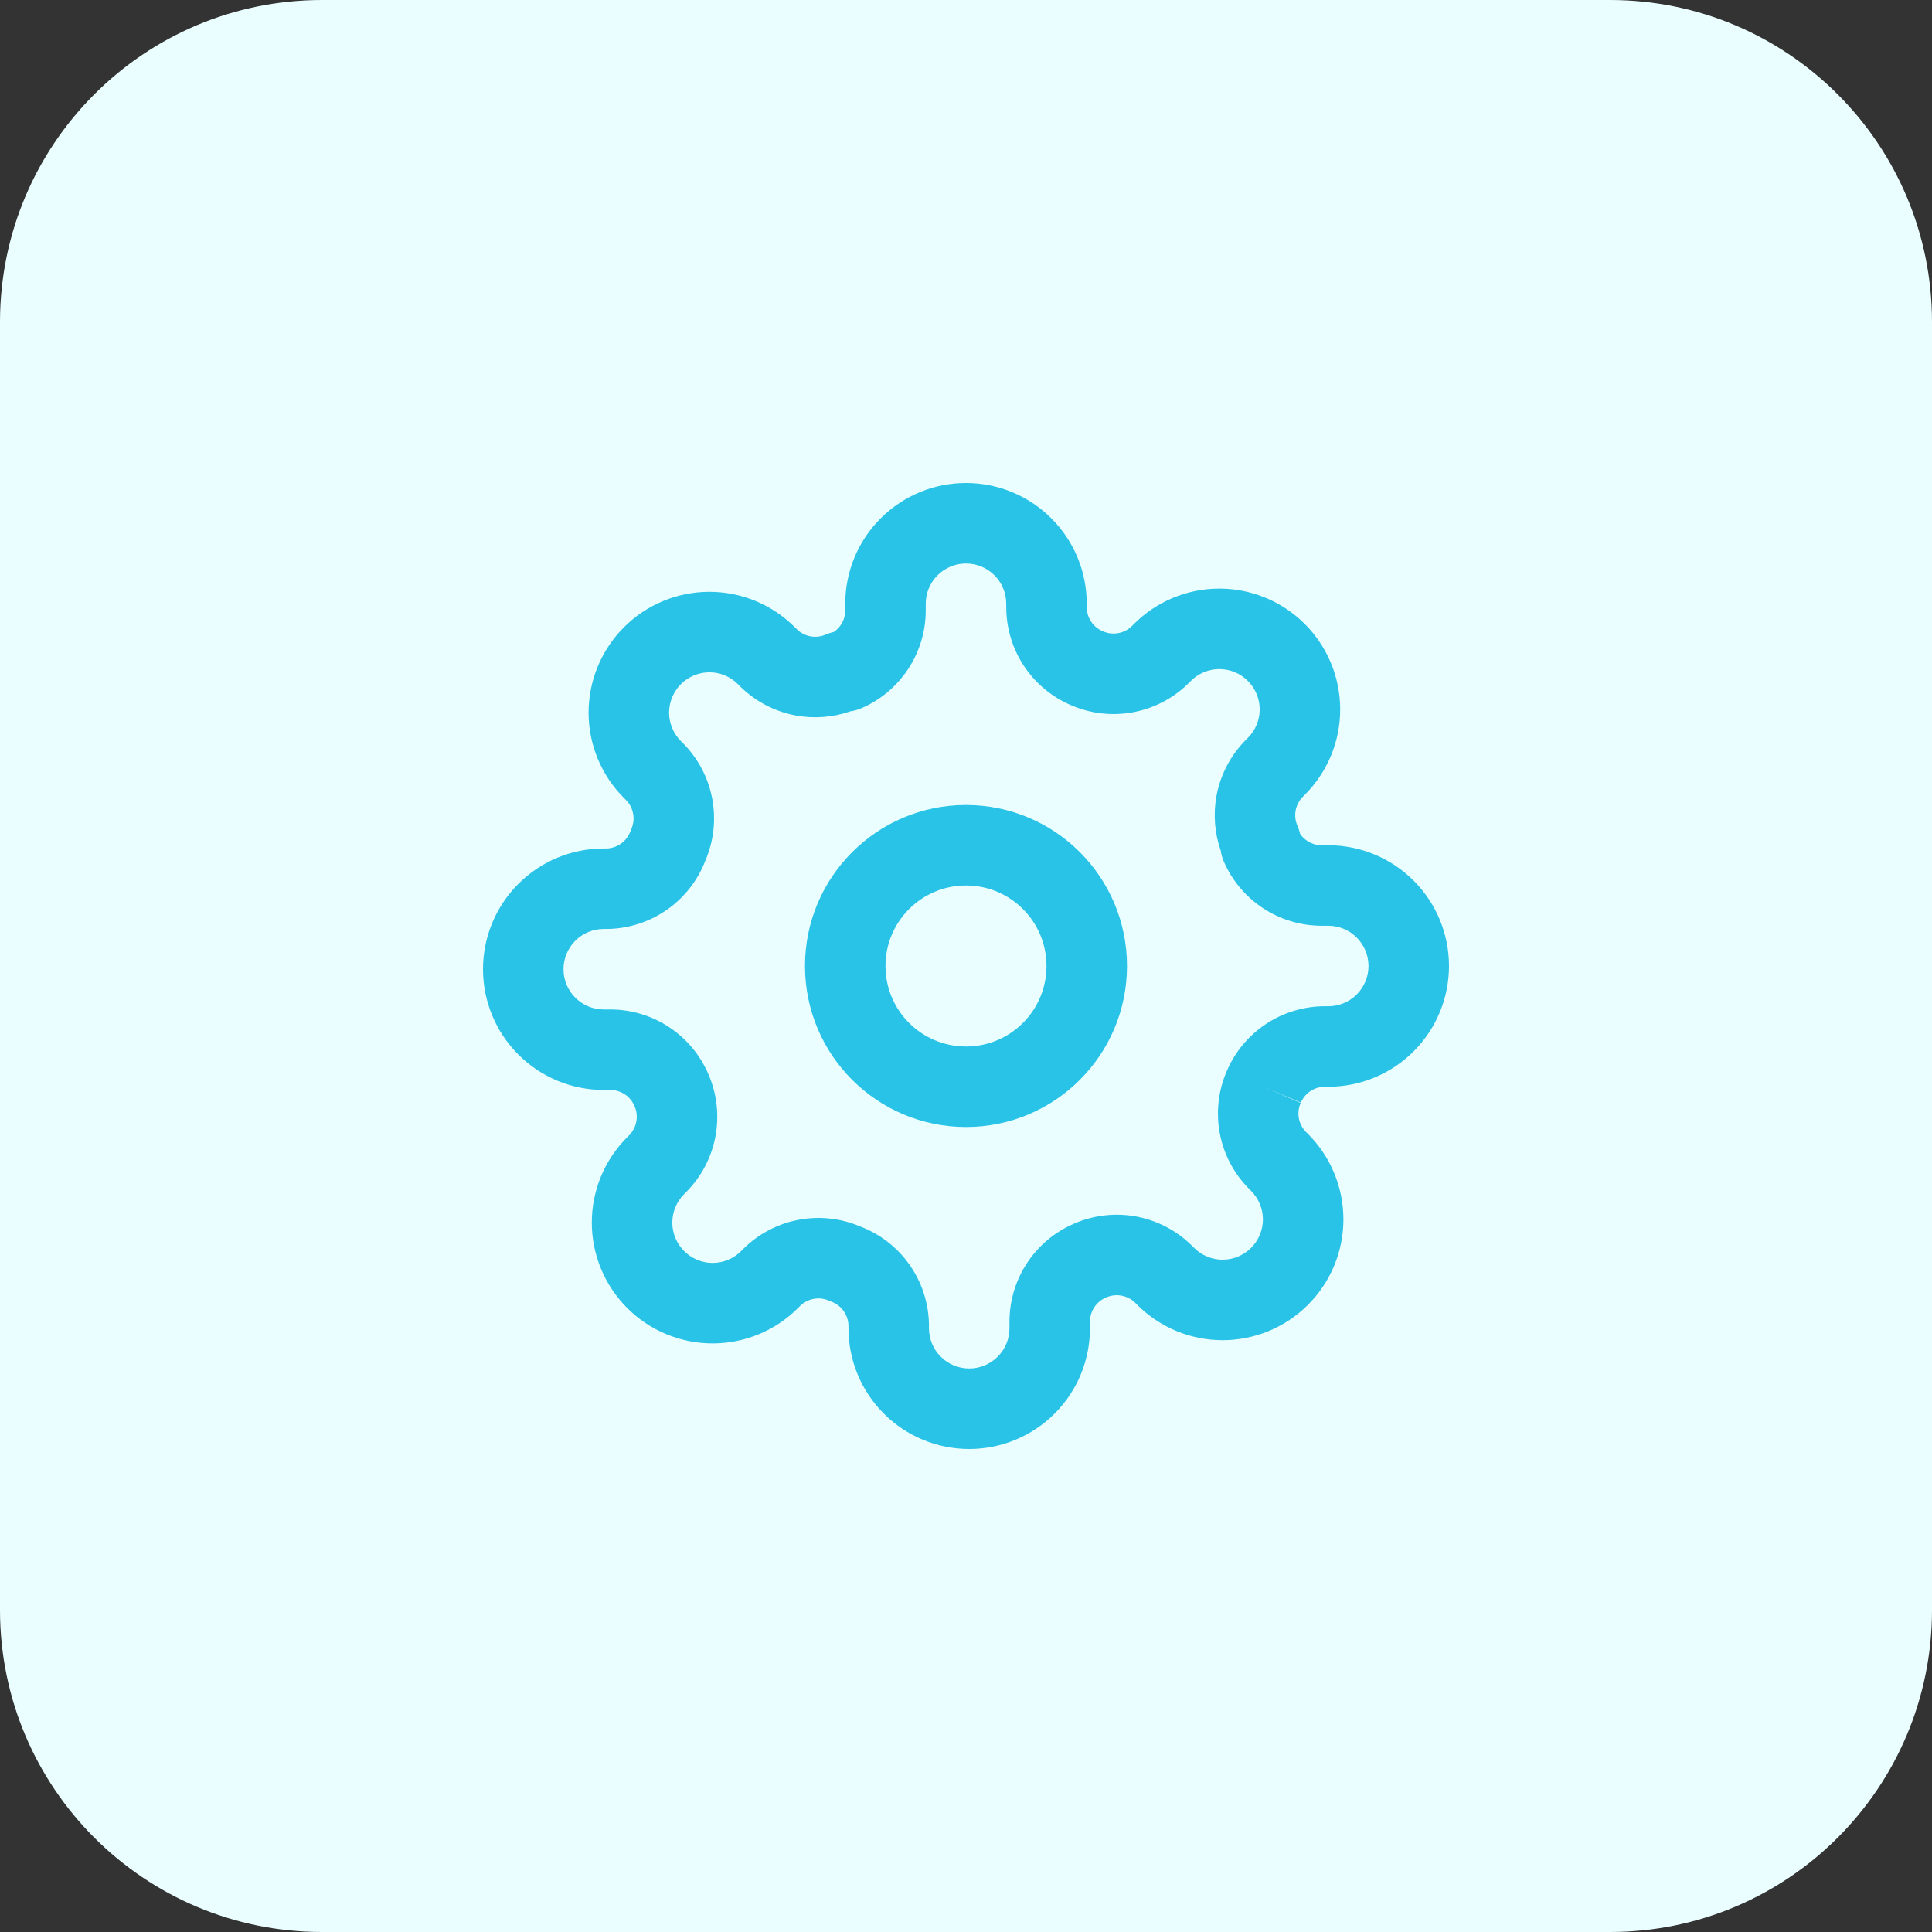 <svg width="48" height="48" viewBox="0 0 48 48" fill="none" xmlns="http://www.w3.org/2000/svg">
<rect x="0" y="0" width="48" height="48" fill="#333333" stroke="none"/>
<path d="M0 8C0 3.582 3.582 0 8 0H40C44.418 0 48 3.582 48 8V40C48 44.418 44.418 48 40 48H8C3.582 48 0 44.418 0 40V8Z" fill="#EBFEFF"/>
<path fill-rule="evenodd" clip-rule="evenodd" d="M24 20C21.791 20 20 21.791 20 24C20 26.209 21.791 28 24 28C26.209 28 28 26.209 28 24C28 21.791 26.209 20 24 20ZM22 24C22 22.895 22.895 22 24 22C25.105 22 26 22.895 26 24C26 25.105 25.105 26 24 26C22.895 26 22 25.105 22 24Z" fill="#28C3E7"/>
<path fill-rule="evenodd" clip-rule="evenodd" d="M32.315 27.404L31.4 27L32.319 27.394C32.369 27.277 32.452 27.178 32.558 27.108C32.663 27.038 32.786 27.001 32.913 27H33C33.796 27 34.559 26.684 35.121 26.121C35.684 25.559 36 24.796 36 24C36 23.204 35.684 22.441 35.121 21.879C34.559 21.316 33.796 21 33 21H32.833C32.706 20.999 32.583 20.962 32.478 20.892C32.407 20.845 32.346 20.785 32.299 20.715C32.285 20.647 32.263 20.58 32.235 20.516C32.182 20.397 32.167 20.266 32.19 20.138C32.213 20.011 32.273 19.895 32.362 19.802L32.417 19.747C32.696 19.469 32.917 19.138 33.068 18.774C33.219 18.41 33.297 18.019 33.297 17.625C33.297 17.231 33.219 16.84 33.068 16.476C32.917 16.112 32.696 15.781 32.417 15.502C32.138 15.224 31.808 15.003 31.444 14.852C31.08 14.701 30.689 14.623 30.295 14.623C29.901 14.623 29.51 14.701 29.146 14.852C28.782 15.003 28.451 15.224 28.173 15.503L28.118 15.558C28.025 15.647 27.909 15.707 27.782 15.73C27.654 15.753 27.523 15.738 27.404 15.685L27.394 15.681C27.277 15.631 27.178 15.548 27.108 15.442C27.038 15.337 27.001 15.214 27 15.088V15C27 14.204 26.684 13.441 26.121 12.879C25.559 12.316 24.796 12 24 12C23.204 12 22.441 12.316 21.879 12.879C21.316 13.441 21 14.204 21 15V15.168C20.999 15.294 20.962 15.417 20.892 15.522C20.845 15.593 20.785 15.654 20.715 15.701C20.647 15.716 20.58 15.737 20.516 15.765C20.397 15.818 20.266 15.833 20.138 15.81C20.011 15.787 19.895 15.727 19.802 15.638L19.747 15.583C19.469 15.305 19.138 15.083 18.774 14.932C18.41 14.781 18.019 14.703 17.625 14.703C17.231 14.703 16.84 14.781 16.476 14.932C16.112 15.083 15.781 15.304 15.503 15.583C15.224 15.861 15.003 16.192 14.852 16.556C14.701 16.92 14.623 17.311 14.623 17.705C14.623 18.099 14.701 18.49 14.852 18.854C15.003 19.218 15.224 19.549 15.503 19.827L15.558 19.882C15.647 19.975 15.707 20.091 15.73 20.218C15.753 20.346 15.738 20.477 15.685 20.596C15.677 20.616 15.669 20.635 15.662 20.655C15.616 20.777 15.536 20.883 15.43 20.959C15.326 21.033 15.203 21.075 15.076 21.08H15C14.204 21.08 13.441 21.396 12.879 21.959C12.316 22.521 12 23.284 12 24.08C12 24.876 12.316 25.639 12.879 26.201C13.441 26.764 14.204 27.08 15 27.08H15.168C15.294 27.081 15.417 27.118 15.522 27.188C15.628 27.258 15.711 27.357 15.761 27.474L15.765 27.484C15.818 27.603 15.833 27.734 15.81 27.862C15.787 27.989 15.727 28.105 15.638 28.198L15.583 28.253C15.305 28.531 15.083 28.862 14.932 29.226C14.781 29.59 14.703 29.981 14.703 30.375C14.703 30.769 14.781 31.16 14.932 31.524C15.083 31.888 15.304 32.218 15.582 32.497C15.861 32.776 16.192 32.997 16.556 33.148C16.92 33.299 17.311 33.377 17.705 33.377C18.099 33.377 18.49 33.299 18.854 33.148C19.218 32.997 19.549 32.776 19.827 32.497L19.882 32.442C19.975 32.353 20.091 32.293 20.218 32.27C20.346 32.247 20.477 32.262 20.596 32.315C20.616 32.323 20.635 32.331 20.655 32.339C20.777 32.384 20.883 32.464 20.959 32.57C21.033 32.674 21.075 32.797 21.08 32.924V33C21.08 33.796 21.396 34.559 21.959 35.121C22.521 35.684 23.284 36 24.08 36C24.876 36 25.639 35.684 26.201 35.121C26.764 34.559 27.08 33.796 27.08 33V32.832C27.081 32.706 27.118 32.583 27.188 32.478C27.258 32.372 27.357 32.289 27.474 32.239L27.484 32.235C27.603 32.182 27.734 32.167 27.862 32.19C27.989 32.213 28.105 32.273 28.198 32.362L28.253 32.417C28.531 32.696 28.862 32.917 29.226 33.068C29.59 33.219 29.981 33.297 30.375 33.297C30.769 33.297 31.16 33.219 31.524 33.068C31.888 32.917 32.219 32.696 32.497 32.417C32.776 32.139 32.997 31.808 33.148 31.444C33.299 31.08 33.377 30.689 33.377 30.295C33.377 29.901 33.299 29.51 33.148 29.146C32.997 28.782 32.776 28.451 32.497 28.172L32.442 28.118C32.353 28.025 32.293 27.909 32.27 27.782C32.247 27.654 32.262 27.523 32.315 27.404ZM23.293 14.293C23.48 14.105 23.735 14 24 14C24.265 14 24.52 14.105 24.707 14.293C24.895 14.48 25 14.735 25 15V15.09L25 15.094C25.002 15.611 25.155 16.116 25.441 16.547C25.725 16.976 26.128 17.313 26.601 17.517C27.084 17.729 27.62 17.792 28.139 17.698C28.66 17.604 29.141 17.355 29.519 16.985L29.527 16.977L29.587 16.917C29.68 16.824 29.791 16.75 29.912 16.7C30.034 16.649 30.164 16.623 30.295 16.623C30.426 16.623 30.556 16.649 30.678 16.7C30.799 16.75 30.91 16.824 31.003 16.917C31.096 17.01 31.17 17.121 31.22 17.242C31.271 17.363 31.297 17.494 31.297 17.625C31.297 17.756 31.271 17.887 31.22 18.008C31.17 18.129 31.096 18.24 31.003 18.332L30.943 18.393L30.935 18.401C30.565 18.779 30.317 19.26 30.222 19.781C30.14 20.233 30.177 20.698 30.328 21.13C30.34 21.22 30.365 21.309 30.401 21.394C30.604 21.869 30.942 22.274 31.373 22.559C31.804 22.845 32.309 22.998 32.826 23L32.83 23H33C33.265 23 33.52 23.105 33.707 23.293C33.895 23.48 34 23.735 34 24C34 24.265 33.895 24.52 33.707 24.707C33.52 24.895 33.265 25 33 25L32.91 25L32.906 25C32.389 25.002 31.884 25.155 31.453 25.441C31.024 25.725 30.687 26.128 30.483 26.601C30.271 27.084 30.208 27.62 30.302 28.139C30.396 28.66 30.645 29.141 31.015 29.519L31.023 29.527L31.083 29.587C31.176 29.68 31.25 29.791 31.3 29.912C31.351 30.034 31.377 30.164 31.377 30.295C31.377 30.426 31.351 30.556 31.3 30.678C31.25 30.799 31.176 30.91 31.083 31.003C30.99 31.096 30.879 31.17 30.758 31.22C30.637 31.271 30.506 31.297 30.375 31.297C30.244 31.297 30.113 31.271 29.992 31.22C29.871 31.17 29.76 31.096 29.668 31.003L29.607 30.943L29.599 30.935C29.221 30.565 28.74 30.317 28.219 30.222C27.7 30.128 27.164 30.191 26.681 30.403C26.208 30.607 25.805 30.944 25.521 31.373C25.235 31.804 25.082 32.309 25.08 32.826L25.08 32.83V33C25.08 33.265 24.975 33.52 24.787 33.707C24.6 33.895 24.345 34 24.08 34C23.815 34 23.56 33.895 23.373 33.707C23.185 33.52 23.08 33.265 23.08 33V32.91L23.08 32.887C23.067 32.355 22.895 31.84 22.586 31.407C22.283 30.983 21.861 30.658 21.375 30.473C20.898 30.269 20.372 30.209 19.861 30.302C19.34 30.396 18.859 30.645 18.481 31.015L18.473 31.023L18.413 31.083C18.32 31.176 18.209 31.25 18.088 31.3C17.966 31.351 17.836 31.377 17.705 31.377C17.574 31.377 17.444 31.351 17.322 31.3C17.201 31.25 17.09 31.176 16.997 31.083C16.904 30.99 16.83 30.879 16.78 30.758C16.729 30.637 16.703 30.506 16.703 30.375C16.703 30.244 16.729 30.113 16.78 29.992C16.83 29.871 16.904 29.76 16.997 29.668L17.057 29.607L17.065 29.599C17.435 29.221 17.683 28.74 17.778 28.219C17.872 27.7 17.809 27.164 17.597 26.681C17.393 26.208 17.056 25.805 16.627 25.521C16.196 25.235 15.691 25.082 15.174 25.08H15C14.735 25.08 14.48 24.975 14.293 24.787C14.105 24.6 14 24.345 14 24.08C14 23.815 14.105 23.56 14.293 23.373C14.48 23.185 14.735 23.08 15 23.08H15.09L15.113 23.08C15.645 23.067 16.16 22.895 16.593 22.586C17.017 22.283 17.342 21.861 17.527 21.375C17.731 20.898 17.791 20.372 17.698 19.861C17.604 19.34 17.355 18.859 16.985 18.481L16.977 18.473L16.917 18.413C16.824 18.32 16.75 18.209 16.7 18.088C16.649 17.966 16.623 17.836 16.623 17.705C16.623 17.574 16.649 17.444 16.7 17.322C16.75 17.201 16.824 17.09 16.917 16.997C17.01 16.904 17.121 16.83 17.242 16.78C17.363 16.729 17.494 16.703 17.625 16.703C17.756 16.703 17.887 16.729 18.008 16.78C18.129 16.83 18.24 16.904 18.332 16.997L18.393 17.057L18.401 17.065C18.779 17.435 19.26 17.683 19.781 17.778C20.233 17.86 20.698 17.823 21.13 17.672C21.22 17.66 21.309 17.635 21.394 17.599C21.869 17.396 22.274 17.058 22.559 16.627C22.845 16.196 22.998 15.691 23 15.174V15C23 14.735 23.105 14.48 23.293 14.293Z" fill="#28C3E7"/>
</svg>

